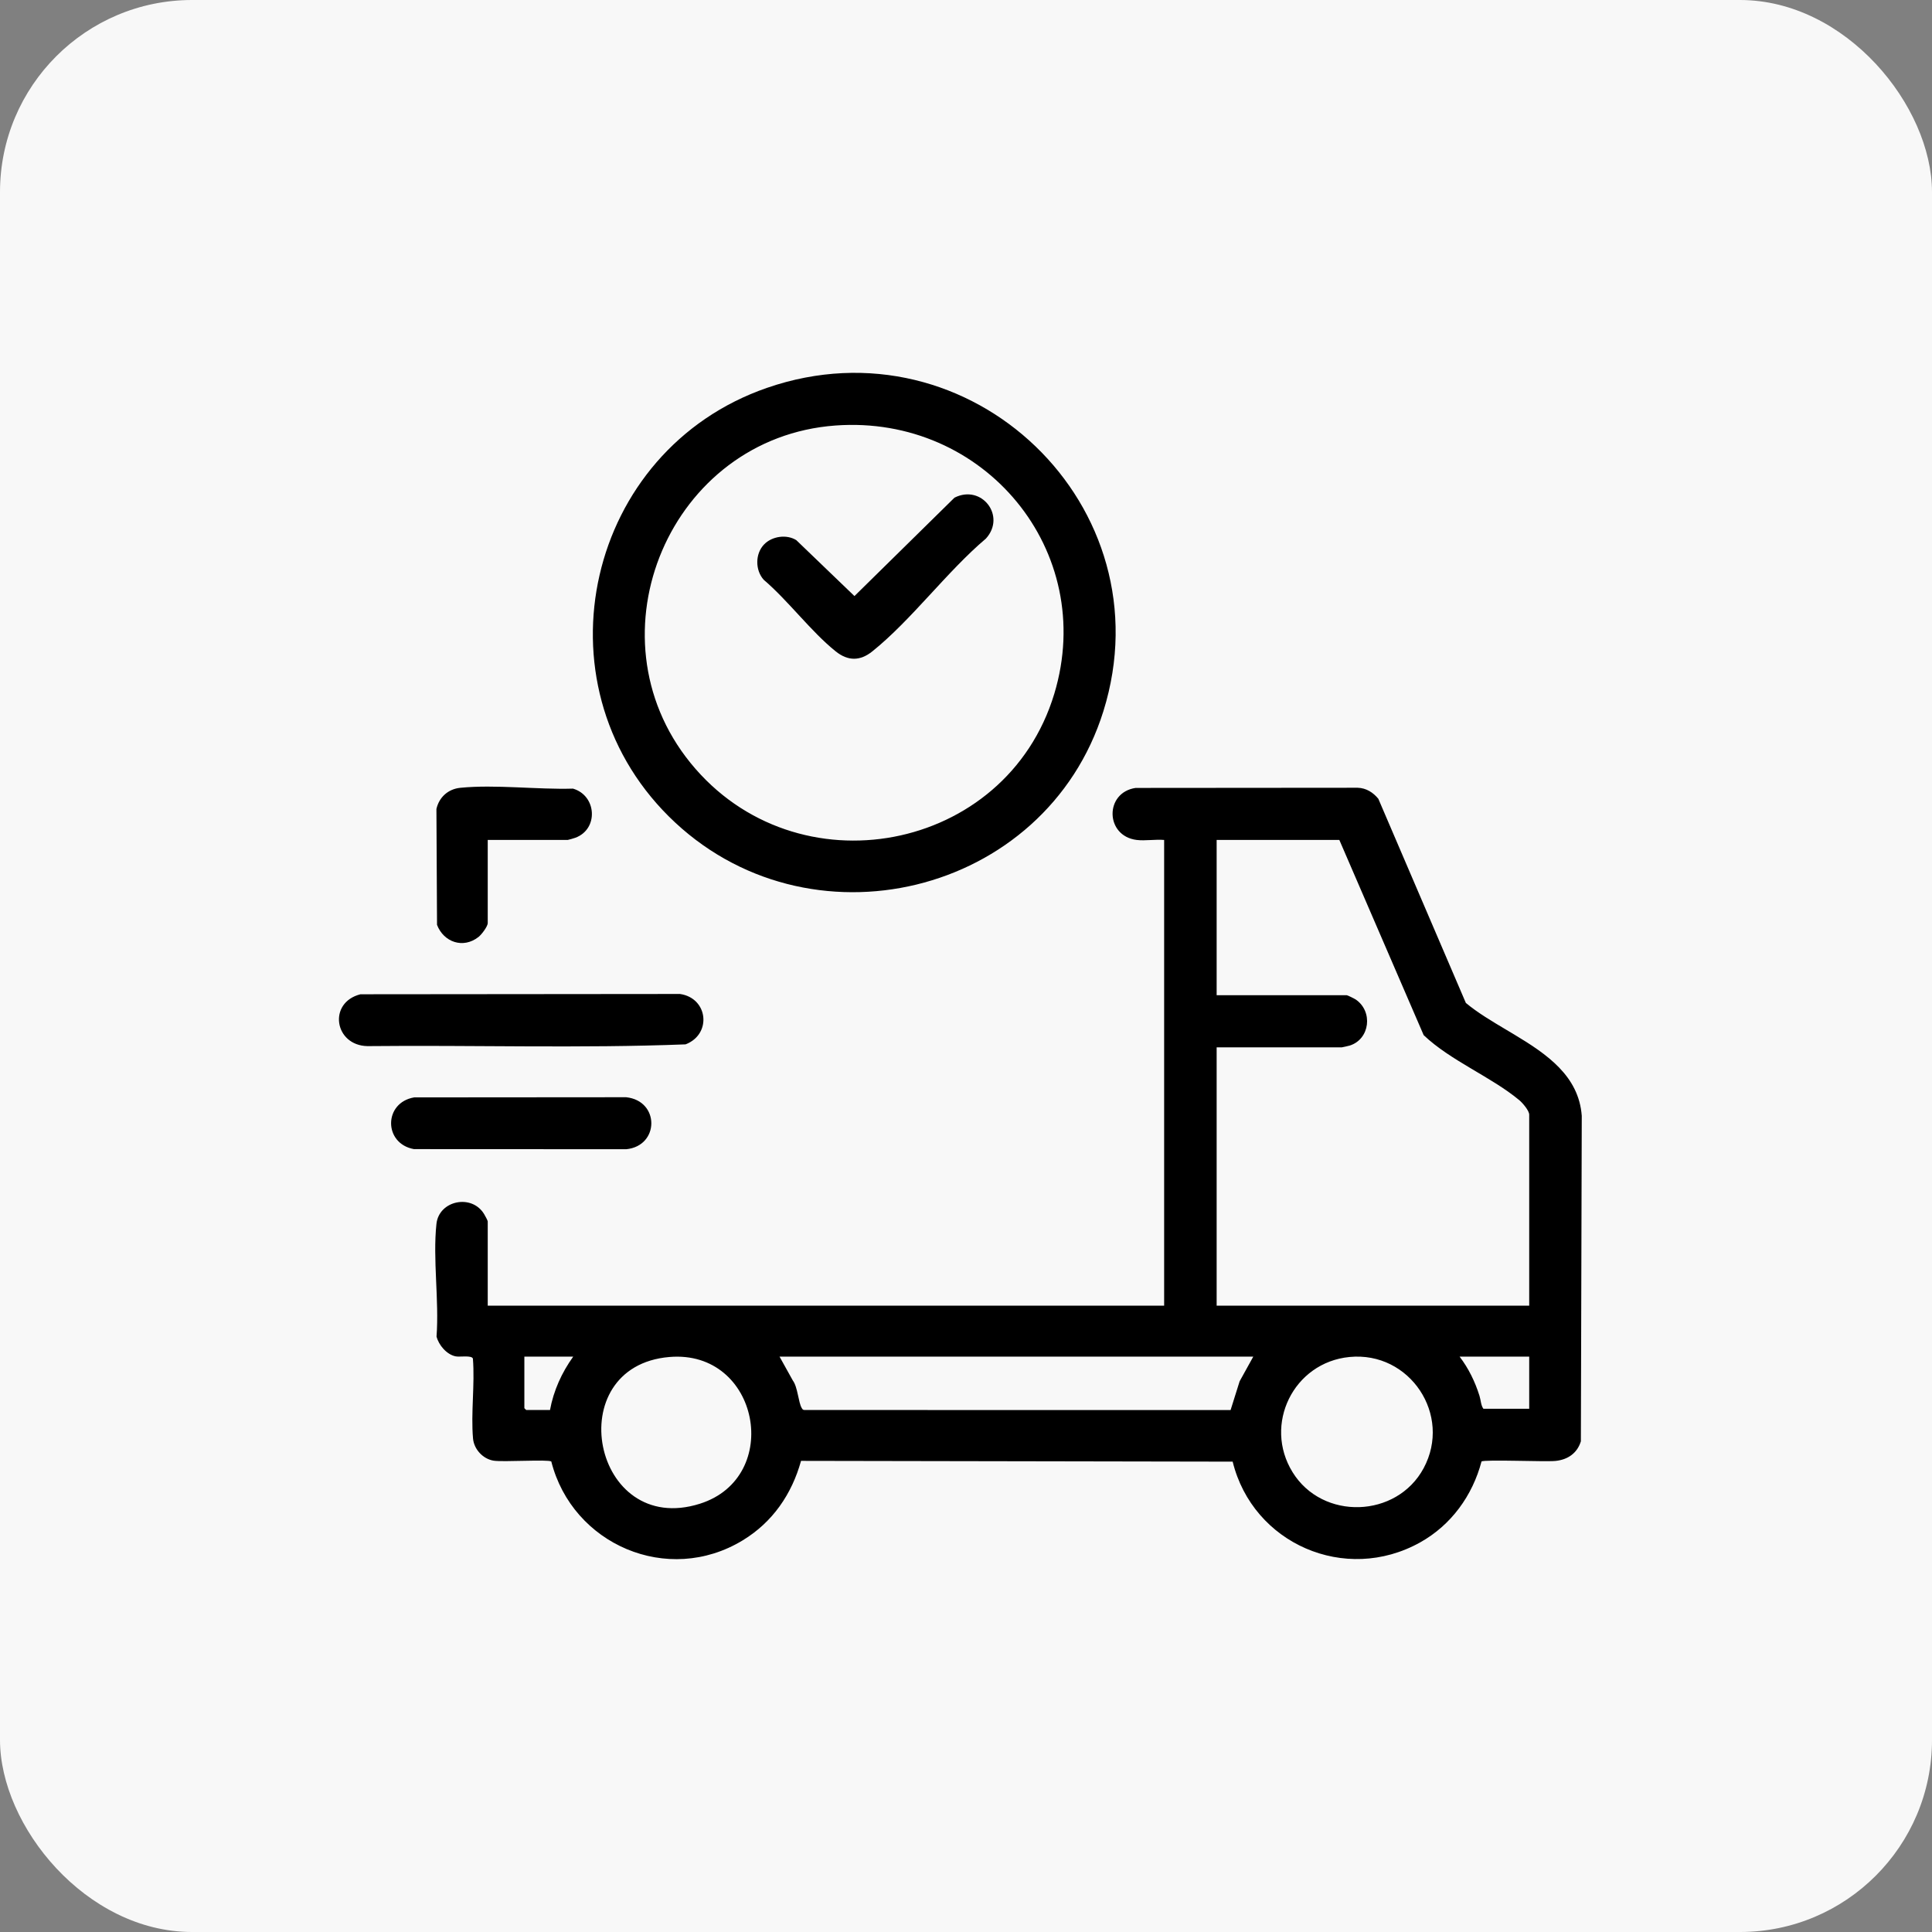 <?xml version="1.0" encoding="UTF-8"?>
<svg width="120px" height="120px" viewBox="0 0 120 120" version="1.1" xmlns="http://www.w3.org/2000/svg" xmlns:xlink="http://www.w3.org/1999/xlink">
    <rect x="0" y="0" width="120" height="120" fill="#808080" stroke="none"/>
    <title>编组 20</title>
    <g id="页面-1" stroke="none" stroke-width="1" fill="none" fill-rule="evenodd">
        <g id="Mining-Hosting" transform="translate(-368, -601)">
            <g id="编组-20" transform="translate(368, 601)">
                <rect id="矩形" fill="#F8F8F8" x="0" y="0" width="120" height="120" rx="11.93"></rect>
                <path d="M84.33,48.929 C84.857,48.946 85.285,49.217 85.611,49.614 L91.047,62.294 C91.779,62.905 92.675,63.436 93.584,63.977 L94.039,64.248 C96.083,65.477 98.062,66.827 98.246,69.306 L98.191,89.522 C97.964,90.261 97.376,90.666 96.611,90.741 C95.969,90.804 92.209,90.642 92.02,90.775 C91.461,92.894 90.136,94.726 88.207,95.802 C83.552,98.398 77.815,95.878 76.563,90.785 L49.754,90.737 C49.179,92.807 47.99,94.542 46.137,95.67 C41.475,98.508 35.549,95.929 34.242,90.775 C34.045,90.636 31.228,90.819 30.653,90.724 C29.99,90.614 29.44,90.011 29.381,89.351 C29.24,87.768 29.501,85.991 29.373,84.386 C29.3,84.163 28.56,84.298 28.302,84.246 C27.743,84.133 27.252,83.551 27.114,83.015 C27.283,80.79 26.872,78.195 27.109,76.014 C27.267,74.563 29.3,74.137 30.069,75.408 C30.119,75.49 30.294,75.808 30.294,75.863 L30.294,81.099 L72.307,81.099 L72.307,52.171 C71.767,52.123 71.127,52.236 70.601,52.171 C68.635,51.927 68.599,49.227 70.533,48.94 L84.33,48.929 Z M41.578,84.285 C34.73,84.865 36.797,95.514 43.473,93.399 C48.652,91.759 47.172,83.812 41.578,84.285 Z M83.818,84.285 C80.34,84.625 78.453,88.481 80.285,91.442 C82.146,94.453 86.752,94.297 88.423,91.195 C90.203,87.893 87.571,83.918 83.818,84.285 Z M77.843,84.263 L48.419,84.263 L49.242,85.743 C49.552,86.154 49.583,87.097 49.796,87.453 C49.842,87.53 49.869,87.578 49.972,87.578 L76.434,87.582 L76.996,85.794 L77.843,84.263 Z M35.603,84.263 L32.569,84.263 L32.569,87.465 L32.683,87.578 L34.162,87.578 C34.381,86.378 34.894,85.249 35.603,84.263 Z M94.982,84.263 L90.659,84.263 C91.217,84.995 91.616,85.815 91.892,86.692 C91.979,86.966 91.978,87.29 92.138,87.502 L94.982,87.502 L94.982,84.263 Z M83.189,52.171 L75.568,52.171 L75.568,61.813 L83.644,61.813 C83.695,61.813 84.129,62.028 84.208,62.082 C85.293,62.823 85.092,64.543 83.836,64.941 C83.776,64.96 83.366,65.053 83.341,65.053 L75.568,65.053 L75.568,81.099 L94.982,81.099 L94.982,69.234 C94.982,68.983 94.57,68.504 94.369,68.336 C92.624,66.883 90.102,65.889 88.427,64.295 L83.189,52.171 Z M38.892,68.151 C40.985,68.375 40.965,71.173 38.9,71.38 L25.712,71.374 C23.813,71.032 23.819,68.483 25.726,68.161 L38.892,68.151 Z M42.238,61.738 C43.987,61.993 44.224,64.238 42.582,64.867 C36.018,65.122 29.407,64.907 22.825,64.976 C20.761,64.937 20.352,62.269 22.388,61.756 L42.238,61.738 Z M35.589,48.983 C37.063,49.411 37.194,51.501 35.732,52.036 C35.661,52.062 35.295,52.171 35.261,52.171 L30.294,52.171 L30.294,57.331 C30.294,57.546 29.908,58.05 29.723,58.195 C28.771,58.946 27.564,58.525 27.145,57.446 L27.107,50.248 C27.272,49.515 27.836,49.007 28.589,48.932 C30.77,48.715 33.376,49.05 35.589,48.983 Z M68.535,44.168 C64.953,55.651 50.127,59.238 41.544,50.713 C33.132,42.356 36.447,27.96 47.641,24.09 C60.296,19.715 72.497,31.469 68.535,44.168 Z M51.892,26.429 C41.641,27.178 36.433,39.428 42.886,47.384 C49.429,55.45 62.493,52.991 65.483,43.094 C68.164,34.221 61.138,25.753 51.892,26.429 Z M61.237,33.452 C58.814,35.503 56.618,38.503 54.183,40.457 C53.422,41.068 52.668,41.068 51.906,40.457 C50.363,39.218 48.966,37.316 47.435,36.01 C46.9,35.41 46.9,34.395 47.459,33.815 C47.948,33.307 48.85,33.172 49.458,33.548 L53.072,37.023 L59.285,30.911 C60.976,30.059 62.507,32.054 61.237,33.452 Z" id="形状结合" fill="#000000"></path>
            </g>
        </g>
    </g>
</svg>